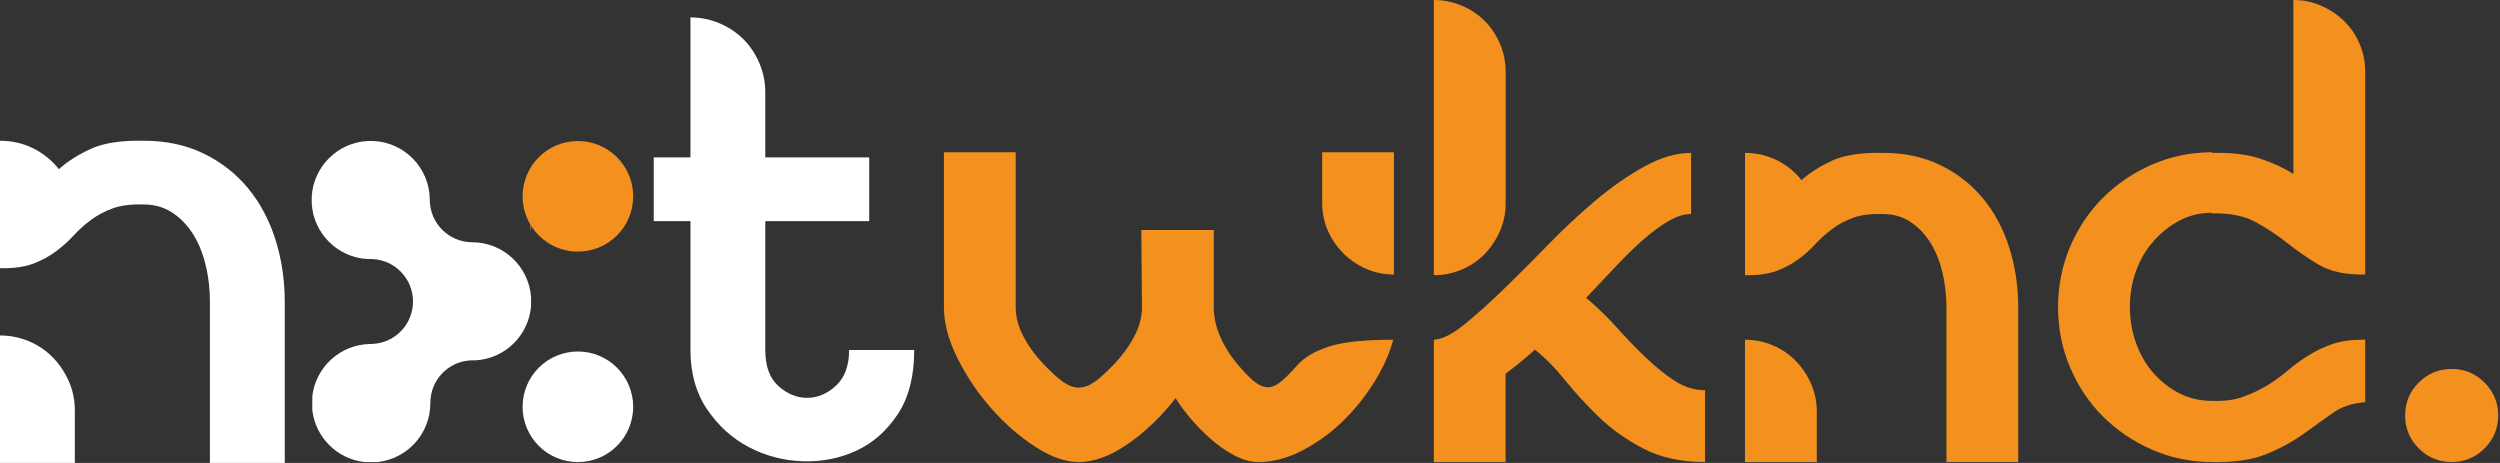 <svg width="162" height="30" viewBox="0 0 162 30" fill="none" xmlns="http://www.w3.org/2000/svg">
<rect x="0" y="0" width="162" height="30" fill="#333333" stroke="none"/>
<g clip-path="url(#clip0_2652_40559)">
<path d="M76.179 25.804C75.261 26.982 74.237 27.966 73.104 28.755C71.971 29.546 70.902 29.94 69.899 29.94C69.038 29.94 68.098 29.61 67.081 28.948C66.062 28.289 65.116 27.462 64.241 26.472C63.365 25.481 62.635 24.398 62.048 23.219C61.459 22.042 61.166 20.936 61.166 19.902V9.865H65.817V19.902C65.817 20.534 65.983 21.166 66.314 21.798C66.646 22.43 67.073 23.019 67.592 23.564C68.112 24.11 68.546 24.506 68.891 24.749C69.236 24.994 69.569 25.115 69.887 25.115C70.233 25.115 70.579 24.992 70.927 24.749C71.272 24.506 71.705 24.11 72.225 23.564C72.745 23.019 73.17 22.43 73.503 21.798C73.834 21.166 74 20.534 74 19.902L73.957 14.905H78.652V19.902C78.652 20.534 78.788 21.166 79.061 21.798C79.334 22.43 79.7 23.019 80.159 23.564C80.591 24.081 80.957 24.462 81.258 24.706C81.56 24.951 81.846 25.079 82.119 25.094C82.392 25.108 82.679 24.994 82.981 24.749C83.283 24.506 83.649 24.14 84.079 23.651C84.511 23.162 85.177 22.768 86.082 22.466C86.987 22.164 88.387 22.014 90.283 22.014C90.024 22.962 89.594 23.91 88.992 24.858C88.389 25.806 87.691 26.654 86.902 27.4C86.111 28.147 85.25 28.757 84.317 29.23C83.383 29.703 82.458 29.941 81.539 29.941C81.109 29.941 80.662 29.834 80.204 29.618C79.745 29.403 79.279 29.109 78.807 28.736C78.334 28.363 77.871 27.924 77.416 27.422C76.96 26.919 76.547 26.381 76.178 25.806L76.179 25.804ZM85.676 13.121C85.676 13.777 85.799 14.385 86.042 14.941C86.286 15.499 86.624 15.991 87.054 16.419C87.486 16.848 87.98 17.184 88.541 17.426C89.1 17.669 89.696 17.79 90.328 17.79V9.865H85.676V13.121Z" fill="#F4911E"/>
<path d="M97.567 13.182C97.567 13.814 97.444 14.409 97.2 14.969C96.955 15.528 96.625 16.024 96.209 16.456C95.793 16.886 95.298 17.224 94.723 17.468C94.148 17.713 93.545 17.834 92.913 17.834V0C93.545 0 94.148 0.123 94.723 0.366C95.298 0.611 95.793 0.941 96.209 1.357C96.625 1.773 96.955 2.269 97.2 2.844C97.444 3.419 97.567 4.022 97.567 4.654V13.184V13.182ZM97.567 29.94H92.913V22.014C93.459 21.986 94.12 21.655 94.895 21.023C95.671 20.391 96.517 19.631 97.437 18.74C98.356 17.851 99.326 16.88 100.345 15.832C101.364 14.784 102.398 13.822 103.446 12.945C104.494 12.07 105.542 11.345 106.59 10.77C107.638 10.194 108.636 9.908 109.584 9.908V13.871C109.125 13.871 108.636 14.021 108.12 14.323C107.604 14.625 107.057 15.028 106.483 15.53C105.908 16.033 105.313 16.614 104.696 17.274C104.078 17.935 103.439 18.609 102.779 19.299C103.468 19.875 104.128 20.513 104.76 21.216C105.392 21.921 106.024 22.573 106.656 23.176C107.288 23.779 107.911 24.283 108.529 24.683C109.146 25.086 109.8 25.286 110.489 25.286V29.938C108.939 29.938 107.609 29.651 106.504 29.076C105.399 28.501 104.435 27.821 103.617 27.03C102.798 26.241 102.059 25.436 101.398 24.618C100.737 23.799 100.091 23.147 99.459 22.658C99.143 22.945 98.827 23.218 98.511 23.477C98.195 23.735 97.879 23.979 97.563 24.209V29.938L97.567 29.94Z" fill="#F4911E"/>
<path d="M113.074 9.908C113.82 9.908 114.509 10.067 115.143 10.381C115.775 10.697 116.307 11.129 116.736 11.673C117.282 11.184 117.949 10.761 118.739 10.402C119.529 10.043 120.627 9.879 122.036 9.906C123.414 9.906 124.648 10.172 125.741 10.704C126.833 11.236 127.751 11.952 128.499 12.857C129.245 13.762 129.813 14.824 130.2 16.045C130.588 17.265 130.782 18.564 130.782 19.944V29.938H126.13V19.944C126.13 19.111 126.037 18.322 125.85 17.575C125.664 16.829 125.391 16.181 125.032 15.635C124.672 15.09 124.241 14.66 123.74 14.344C123.238 14.028 122.669 13.871 122.039 13.871C121.264 13.843 120.618 13.921 120.1 14.107C119.584 14.294 119.123 14.539 118.722 14.839C118.32 15.142 117.961 15.464 117.645 15.808C117.329 16.154 116.97 16.476 116.567 16.777C116.165 17.079 115.706 17.329 115.189 17.531C114.673 17.733 114.026 17.834 113.25 17.834H113.078V9.908H113.074ZM117.726 29.94H113.074V22.014C113.706 22.014 114.309 22.137 114.884 22.38C115.459 22.625 115.953 22.962 116.37 23.392C116.787 23.822 117.116 24.317 117.362 24.879C117.605 25.438 117.728 26.035 117.728 26.666V29.94H117.726Z" fill="#F4911E"/>
<path d="M151.112 26.795C150.509 27.225 149.877 27.678 149.216 28.152C148.555 28.625 147.773 29.05 146.868 29.423C145.963 29.796 144.792 29.969 143.357 29.94C141.979 29.94 140.679 29.674 139.458 29.142C138.238 28.61 137.176 27.892 136.271 26.989C135.366 26.085 134.655 25.022 134.138 23.801C133.622 22.58 133.363 21.28 133.363 19.902C133.363 18.524 133.622 17.224 134.138 16.003C134.655 14.782 135.366 13.72 136.271 12.816C137.176 11.911 138.238 11.194 139.458 10.662C140.679 10.131 141.978 9.865 143.357 9.865V9.908C144.592 9.88 145.619 10.001 146.438 10.271C147.256 10.54 147.981 10.875 148.613 11.272V0C149.245 0 149.841 0.123 150.401 0.366C150.96 0.61 151.456 0.939 151.887 1.354C152.319 1.77 152.656 2.264 152.899 2.835C153.143 3.409 153.265 4.009 153.265 4.64V17.792H153.093C151.911 17.792 150.962 17.576 150.242 17.146C149.522 16.715 148.845 16.248 148.211 15.746C147.577 15.243 146.894 14.791 146.16 14.389C145.426 13.986 144.483 13.8 143.33 13.829V13.786C142.582 13.786 141.89 13.952 141.256 14.283C140.622 14.615 140.061 15.053 139.571 15.603C139.08 16.15 138.699 16.791 138.426 17.526C138.153 18.262 138.017 19.046 138.017 19.881C138.017 20.717 138.153 21.51 138.426 22.259C138.699 23.009 139.08 23.658 139.571 24.205C140.061 24.753 140.622 25.184 141.256 25.502C141.89 25.82 142.58 25.977 143.33 25.977C144.107 26.006 144.777 25.92 145.338 25.718C145.899 25.517 146.419 25.272 146.894 24.986C147.368 24.699 147.807 24.383 148.211 24.038C148.615 23.692 149.054 23.369 149.529 23.069C150.003 22.767 150.521 22.516 151.083 22.314C151.644 22.114 152.314 22.012 153.093 22.012H153.265V26.061C152.431 26.118 151.715 26.363 151.112 26.794V26.795Z" fill="#F4911E"/>
<path d="M158.867 23.908C159.699 23.908 160.41 24.203 160.999 24.791C161.588 25.379 161.882 26.091 161.882 26.923C161.882 27.755 161.586 28.467 160.999 29.055C160.412 29.644 159.699 29.938 158.867 29.938C158.034 29.938 157.323 29.644 156.734 29.055C156.145 28.467 155.852 27.757 155.852 26.923C155.852 26.089 156.145 25.379 156.734 24.791C157.323 24.202 158.033 23.908 158.867 23.908Z" fill="#F4911E"/>
<path d="M0 9.121C0.779 9.121 1.497 9.285 2.155 9.614C2.813 9.944 3.367 10.393 3.816 10.961C4.384 10.452 5.08 10.011 5.904 9.637C6.727 9.262 7.872 9.091 9.338 9.121C10.775 9.121 12.061 9.399 13.199 9.951C14.337 10.505 15.293 11.253 16.072 12.196C16.851 13.139 17.442 14.247 17.846 15.518C18.25 16.791 18.452 18.144 18.452 19.581V29.998H13.603V19.581C13.603 18.712 13.506 17.89 13.311 17.112C13.116 16.333 12.831 15.66 12.458 15.091C12.084 14.523 11.635 14.075 11.111 13.745C10.586 13.415 9.996 13.251 9.338 13.251C8.53 13.222 7.857 13.303 7.318 13.498C6.779 13.693 6.299 13.947 5.881 14.261C5.462 14.575 5.089 14.912 4.759 15.271C4.429 15.63 4.054 15.967 3.636 16.281C3.217 16.596 2.739 16.858 2.2 17.067C1.661 17.276 0.988 17.381 0.18 17.381H0V9.119V9.121ZM4.849 30H0V21.738C0.658 21.738 1.286 21.865 1.886 22.119C2.485 22.373 3.001 22.725 3.434 23.174C3.868 23.623 4.213 24.14 4.467 24.723C4.721 25.307 4.849 25.928 4.849 26.586V29.998V30Z" fill="white"/>
<path d="M49.59 10.2H56.325V14.33H49.59V22.682C49.59 23.73 49.874 24.509 50.443 25.017C51.011 25.526 51.632 25.78 52.306 25.78C52.979 25.78 53.601 25.517 54.169 24.994C54.737 24.471 55.022 23.699 55.022 22.682H59.242C59.242 24.388 58.883 25.78 58.164 26.857C57.446 27.935 56.548 28.721 55.471 29.214C54.393 29.708 53.233 29.933 51.992 29.888C50.748 29.843 49.59 29.535 48.512 28.967C47.435 28.399 46.537 27.583 45.819 26.521C45.1 25.459 44.741 24.179 44.741 22.682V14.33H42.362V10.2H44.741V1.129C45.399 1.129 46.027 1.257 46.627 1.511C47.226 1.765 47.742 2.11 48.175 2.543C48.609 2.979 48.954 3.495 49.208 4.092C49.462 4.691 49.59 5.32 49.59 5.978V10.198V10.2Z" fill="white"/>
<path d="M25.497 16.487C25.464 16.488 25.428 16.488 25.391 16.488C25.331 16.488 25.269 16.487 25.208 16.483H25.379C25.417 16.483 25.459 16.483 25.497 16.485V16.487Z" fill="url(#paint0_linear_2652_40559)"/>
<path d="M25.379 21.644H25.322C25.353 21.643 25.384 21.643 25.414 21.643H25.436C25.416 21.644 25.398 21.644 25.378 21.644H25.379Z" fill="#A100FF"/>
<path d="M31.772 22.634C31.701 22.639 31.627 22.641 31.552 22.641C31.514 22.641 31.473 22.641 31.435 22.639C31.487 22.637 31.537 22.634 31.59 22.634H31.772Z" fill="#A100FF"/>
<path d="M34.412 19.213V19.84C34.26 21.733 32.732 23.233 30.831 23.349H30.637C30.58 23.349 30.525 23.352 30.471 23.354C29.028 23.439 27.887 24.637 27.887 26.103V26.127C27.887 28.108 26.388 29.736 24.462 29.943H23.634C21.86 29.753 20.448 28.353 20.237 26.584V25.669C20.46 23.796 22.029 22.338 23.95 22.292H24.01C24.032 22.292 24.051 22.292 24.072 22.288H24.091C25.576 22.247 26.762 21.033 26.762 19.54V19.526C26.757 18.058 25.602 16.861 24.15 16.789H24.134C24.093 16.785 24.05 16.785 24.008 16.785H23.825C21.881 16.687 20.317 15.135 20.201 13.196V12.728C20.318 10.789 21.881 9.236 23.825 9.138H24.217C26.236 9.238 27.84 10.902 27.85 12.944V12.963C27.861 14.473 29.085 15.691 30.592 15.698H30.601C32.606 15.703 34.251 17.25 34.408 19.213H34.412Z" fill="white"/>
<path d="M34.358 14.7C34.358 14.606 34.363 14.513 34.376 14.423V14.976C34.363 14.886 34.358 14.793 34.358 14.7Z" fill="white"/>
<path d="M37.447 16.305C39.426 16.305 41.03 14.701 41.03 12.722C41.03 10.744 39.426 9.139 37.447 9.139C35.468 9.139 33.864 10.744 33.864 12.722C33.864 14.701 35.468 16.305 37.447 16.305Z" fill="#F4911E"/>
<path d="M37.447 29.943C39.426 29.943 41.03 28.339 41.03 26.36C41.03 24.381 39.426 22.777 37.447 22.777C35.468 22.777 33.864 24.381 33.864 26.36C33.864 28.339 35.468 29.943 37.447 29.943Z" fill="white"/>
</g>
<defs>
<linearGradient id="paint0_linear_2652_40559" x1="25.497" y1="16.487" x2="25.208" y2="16.487" gradientUnits="userSpaceOnUse">
<stop stop-color="#0E2245"/>
<stop offset="0.11" stop-color="#132443"/>
<stop offset="0.24" stop-color="#212B3F"/>
<stop offset="0.38" stop-color="#393637"/>
<stop offset="0.53" stop-color="#5B462D"/>
<stop offset="0.69" stop-color="#865A21"/>
<stop offset="0.84" stop-color="#BA7311"/>
<stop offset="1" stop-color="#F58F00"/>
</linearGradient>
<clipPath id="clip0_2652_40559">
<rect width="161.882" height="30" fill="white"/>
</clipPath>
</defs>
</svg>
